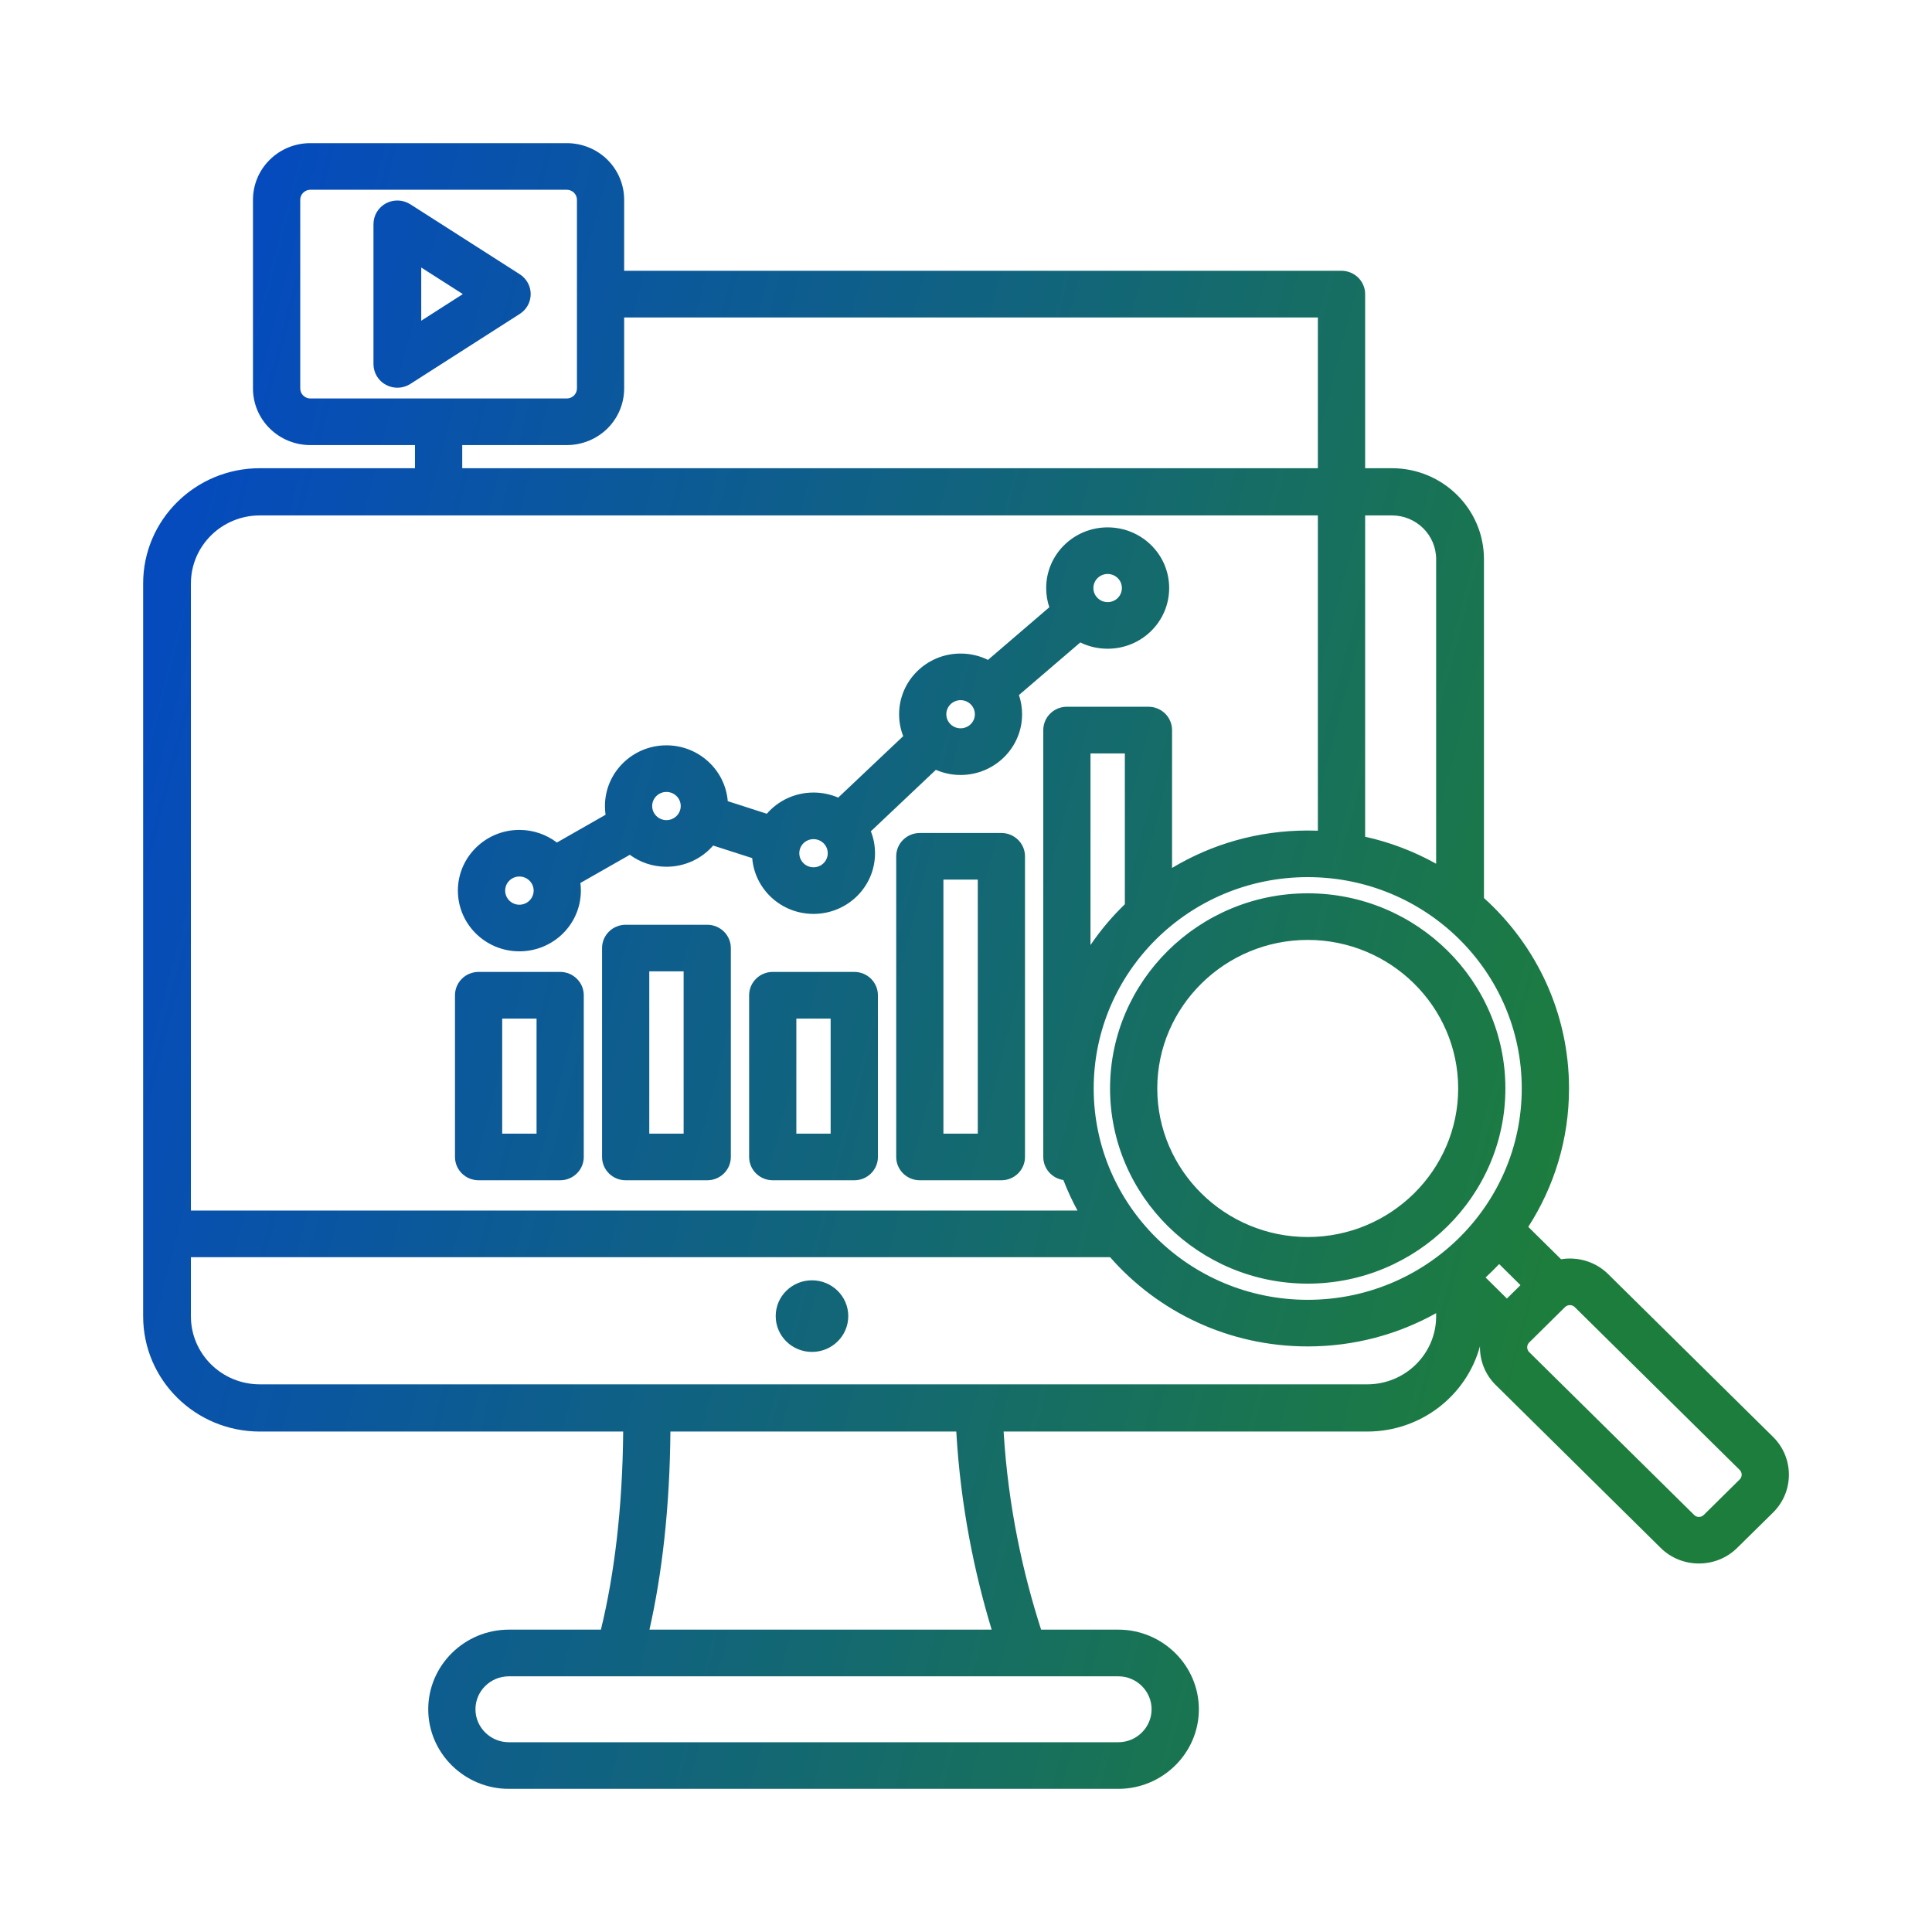 <svg width="32" height="32" viewBox="0 0 32 32" fill="none" xmlns="http://www.w3.org/2000/svg">
<path fill-rule="evenodd" clip-rule="evenodd" d="M10.322 23.711H4.304C3.236 23.711 2.371 22.856 2.371 21.802V9.664C2.371 8.61 3.236 7.755 4.304 7.755H6.873V7.372H5.14C4.888 7.372 4.647 7.273 4.469 7.098C4.29 6.922 4.19 6.683 4.19 6.434V3.309C4.19 3.06 4.29 2.821 4.469 2.645C4.647 2.469 4.888 2.371 5.14 2.371H9.388C9.64 2.371 9.882 2.469 10.06 2.645C10.238 2.821 10.338 3.06 10.338 3.309V4.485H22.219C22.435 4.485 22.611 4.658 22.611 4.871V7.755H23.054C23.896 7.755 24.579 8.43 24.579 9.262V14.874C25.445 15.655 25.988 16.779 25.988 18.028C25.988 18.872 25.74 19.658 25.313 20.321L25.856 20.857C26.132 20.812 26.425 20.895 26.636 21.103L29.368 23.8C29.717 24.145 29.717 24.707 29.368 25.052L28.773 25.638C28.425 25.983 27.853 25.982 27.506 25.638L24.775 22.941C24.595 22.764 24.508 22.53 24.513 22.297C24.293 23.111 23.54 23.711 22.645 23.711H16.623C16.699 24.978 16.952 26.085 17.244 26.992H18.523C19.256 26.992 19.857 27.585 19.857 28.311C19.857 29.037 19.256 29.629 18.523 29.629H8.428C7.693 29.629 7.093 29.037 7.093 28.311C7.093 27.585 7.693 26.992 8.428 26.992H9.953C10.175 26.084 10.311 24.977 10.322 23.711ZM7.656 7.755H21.828V5.258H10.338V6.434C10.338 6.683 10.238 6.922 10.06 7.098C9.882 7.273 9.64 7.372 9.388 7.372H7.656V7.755ZM21.828 8.537H4.304C3.673 8.537 3.162 9.042 3.162 9.664V20.051H17.847C17.758 19.888 17.68 19.719 17.613 19.545C17.425 19.517 17.28 19.357 17.28 19.163V12.093C17.28 11.879 17.455 11.706 17.671 11.706H19.022C19.238 11.706 19.413 11.879 19.413 12.093V14.376C20.068 13.982 20.837 13.756 21.66 13.756C21.716 13.756 21.772 13.757 21.828 13.759V8.537ZM10.363 15.317H11.714C11.93 15.317 12.105 15.49 12.105 15.703V19.163C12.105 19.376 11.93 19.549 11.714 19.549H10.363C10.147 19.549 9.972 19.376 9.972 19.163V15.703C9.972 15.49 10.147 15.317 10.363 15.317ZM10.754 16.089V18.777H11.323V16.089H10.754ZM7.927 16.098H9.278C9.494 16.098 9.669 16.271 9.669 16.485V19.163C9.669 19.376 9.494 19.549 9.278 19.549H7.927C7.711 19.549 7.536 19.376 7.536 19.163V16.485C7.536 16.271 7.711 16.098 7.927 16.098ZM8.318 16.871V18.777H8.887V16.871H8.318ZM9.613 14.625C9.619 14.666 9.621 14.708 9.621 14.751C9.621 15.307 9.165 15.757 8.602 15.757C8.041 15.757 7.584 15.307 7.584 14.751C7.584 14.197 8.041 13.746 8.602 13.746C8.836 13.746 9.052 13.824 9.224 13.955L10.03 13.495C10.023 13.448 10.02 13.4 10.02 13.35C10.02 12.796 10.476 12.345 11.038 12.345C11.573 12.345 12.012 12.753 12.054 13.27L12.701 13.478C12.888 13.263 13.165 13.127 13.474 13.127C13.62 13.127 13.758 13.157 13.883 13.211L14.96 12.193C14.916 12.081 14.892 11.958 14.892 11.831C14.892 11.275 15.348 10.825 15.91 10.825C16.073 10.825 16.227 10.862 16.364 10.93L17.38 10.058C17.346 9.958 17.328 9.851 17.328 9.74C17.328 9.184 17.784 8.735 18.346 8.735C18.909 8.735 19.365 9.184 19.365 9.74C19.365 10.296 18.909 10.745 18.346 10.745C18.183 10.745 18.03 10.708 17.893 10.641L16.877 11.512C16.911 11.612 16.929 11.719 16.929 11.831C16.929 12.385 16.473 12.836 15.91 12.836C15.765 12.836 15.627 12.806 15.501 12.751L14.424 13.769C14.469 13.882 14.493 14.004 14.493 14.132C14.493 14.688 14.037 15.137 13.474 15.137C12.939 15.137 12.501 14.73 12.459 14.213L11.812 14.005C11.625 14.22 11.348 14.356 11.038 14.356C10.811 14.356 10.601 14.283 10.432 14.158L9.613 14.625ZM15.91 11.597C15.78 11.597 15.674 11.702 15.674 11.831C15.674 11.959 15.78 12.063 15.91 12.063C16.041 12.063 16.147 11.959 16.147 11.831C16.147 11.702 16.041 11.597 15.91 11.597ZM11.038 13.117C10.908 13.117 10.802 13.222 10.802 13.35C10.802 13.479 10.908 13.584 11.038 13.584C11.169 13.584 11.275 13.479 11.275 13.35C11.275 13.222 11.169 13.117 11.038 13.117ZM8.602 14.518C8.472 14.518 8.367 14.623 8.367 14.751C8.367 14.88 8.472 14.985 8.602 14.985C8.733 14.985 8.839 14.88 8.839 14.751C8.839 14.623 8.733 14.518 8.602 14.518ZM13.474 13.899C13.344 13.899 13.239 14.003 13.239 14.132C13.239 14.261 13.344 14.365 13.474 14.365C13.605 14.365 13.71 14.261 13.71 14.132C13.71 14.003 13.605 13.899 13.474 13.899ZM18.346 9.507C18.216 9.507 18.11 9.611 18.11 9.74C18.11 9.869 18.216 9.973 18.346 9.973C18.477 9.973 18.582 9.869 18.582 9.74C18.582 9.611 18.477 9.507 18.346 9.507ZM12.799 16.098H14.15C14.366 16.098 14.541 16.271 14.541 16.485V19.163C14.541 19.376 14.366 19.549 14.15 19.549H12.799C12.583 19.549 12.408 19.376 12.408 19.163V16.485C12.408 16.271 12.583 16.098 12.799 16.098ZM13.19 16.871V18.777H13.758V16.871H13.19ZM15.235 13.797H16.586C16.802 13.797 16.977 13.97 16.977 14.183V19.163C16.977 19.376 16.802 19.549 16.586 19.549H15.235C15.019 19.549 14.844 19.376 14.844 19.163V14.183C14.844 13.97 15.019 13.797 15.235 13.797ZM15.626 14.569V18.777H16.195V14.569H15.626ZM3.162 20.823V21.802C3.162 22.424 3.673 22.929 4.304 22.929H22.645C23.276 22.929 23.787 22.424 23.787 21.802V21.75C23.159 22.101 22.433 22.301 21.66 22.301C20.352 22.301 19.18 21.729 18.387 20.823H3.162ZM13.449 22.392C13.117 22.392 12.848 22.127 12.848 21.799C12.848 21.471 13.117 21.206 13.449 21.206C13.78 21.206 14.05 21.471 14.05 21.799C14.05 22.127 13.78 22.392 13.449 22.392ZM15.839 23.711H11.104C11.094 24.964 10.966 26.069 10.757 26.992H16.425C16.145 26.068 15.911 24.963 15.839 23.711ZM9.556 6.434V3.309C9.556 3.265 9.538 3.223 9.507 3.192C9.475 3.161 9.433 3.143 9.388 3.143H5.14C5.096 3.143 5.053 3.161 5.022 3.192C4.99 3.223 4.973 3.265 4.973 3.309V6.434C4.973 6.478 4.99 6.52 5.022 6.551C5.053 6.582 5.096 6.6 5.14 6.6H9.388C9.433 6.6 9.475 6.582 9.507 6.551C9.538 6.52 9.556 6.478 9.556 6.434ZM8.61 5.199L6.797 6.359C6.675 6.437 6.52 6.443 6.392 6.374C6.265 6.306 6.186 6.174 6.186 6.031V3.712C6.186 3.569 6.265 3.437 6.392 3.368C6.52 3.3 6.675 3.306 6.797 3.384L8.61 4.543C8.722 4.615 8.79 4.739 8.79 4.871C8.79 5.004 8.722 5.127 8.61 5.199ZM7.666 4.871L6.977 4.431V5.312L7.666 4.871ZM24.831 20.937C24.758 21.013 24.683 21.087 24.606 21.159L24.959 21.508L25.184 21.286L24.831 20.937ZM23.787 14.306V9.262C23.787 8.861 23.459 8.537 23.054 8.537H22.611V13.859C23.029 13.951 23.424 14.104 23.787 14.306ZM18.062 15.653C18.228 15.408 18.419 15.182 18.631 14.977C18.631 14.393 18.631 12.479 18.631 12.479H18.062V15.653ZM8.428 27.765C8.124 27.765 7.875 28.01 7.875 28.311C7.875 28.611 8.124 28.857 8.428 28.857H18.523C18.826 28.857 19.074 28.611 19.074 28.311C19.074 28.011 18.826 27.765 18.523 27.765H8.428ZM21.66 14.528C19.702 14.528 18.115 16.095 18.115 18.028C18.115 19.962 19.702 21.529 21.66 21.529C23.618 21.529 25.205 19.962 25.205 18.028C25.205 16.095 23.618 14.528 21.66 14.528ZM21.66 21.261C19.857 21.261 18.386 19.809 18.386 18.028C18.386 16.248 19.857 14.796 21.66 14.796C23.464 14.796 24.934 16.248 24.934 18.028C24.934 19.809 23.464 21.261 21.66 21.261ZM21.66 20.489C23.033 20.489 24.152 19.384 24.152 18.028C24.152 16.674 23.033 15.568 21.66 15.568C20.288 15.568 19.168 16.674 19.168 18.028C19.168 19.384 20.288 20.489 21.66 20.489ZM25.328 22.236C25.284 22.28 25.284 22.351 25.328 22.395L28.06 25.092L28.06 25.093C28.104 25.136 28.176 25.136 28.22 25.092L28.814 24.505C28.859 24.462 28.859 24.39 28.814 24.346L26.083 21.65C26.039 21.606 25.967 21.606 25.922 21.649L25.328 22.236Z" fill="url(#paint0_linear_3067_114)"/>
<defs>
<linearGradient id="paint0_linear_3067_114" x1="2.371" y1="2.371" x2="34.53" y2="10.693" gradientUnits="userSpaceOnUse">
<stop offset="0.07" stop-color="#054BBD"/>
<stop offset="0.822" stop-color="#1D7D3C"/>
</linearGradient>
</defs>
</svg>
